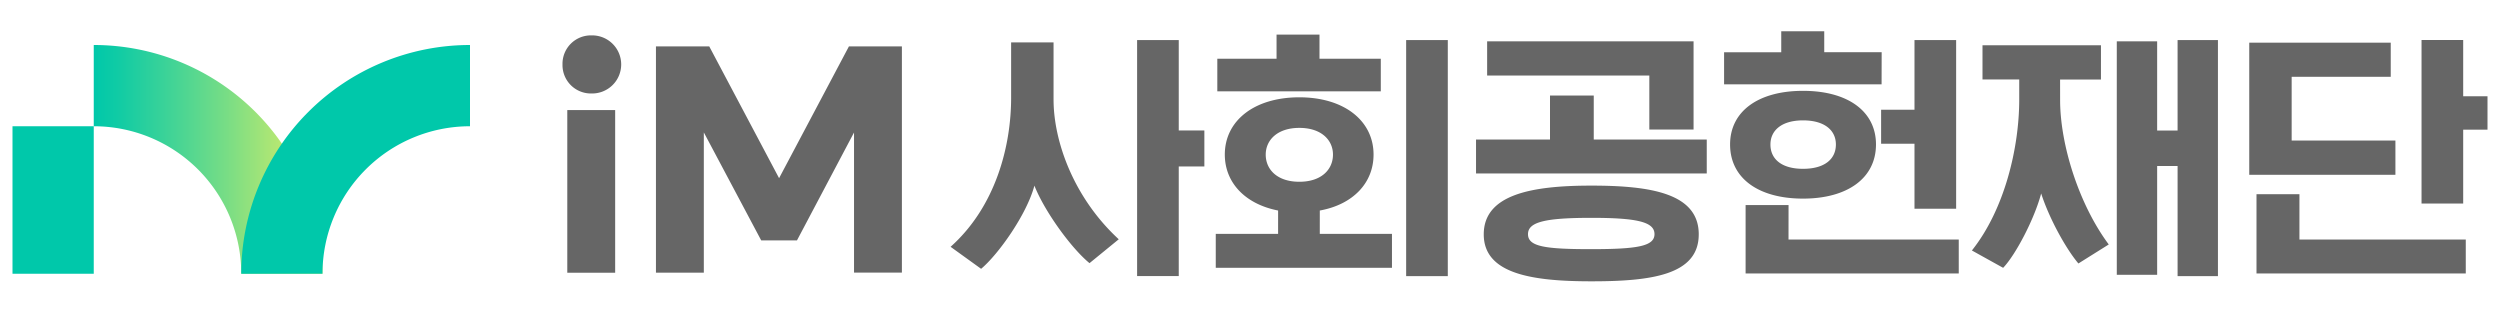 <svg xmlns="http://www.w3.org/2000/svg" xmlns:xlink="http://www.w3.org/1999/xlink" viewBox="0 0 2000 250"><defs><style>.cls-1{fill:none;}.cls-2{fill:#666;}.cls-3{fill:#00c8aa;}.cls-4{fill:url(#linear-gradient);}</style><linearGradient id="linear-gradient" x1="75" y1="127.5" x2="258" y2="127.5" gradientUnits="userSpaceOnUse"><stop offset="0" stop-color="#00c8aa"/><stop offset="0.1" stop-color="#0fcba5"/><stop offset="0.3" stop-color="#38d299"/><stop offset="0.58" stop-color="#78dd85"/><stop offset="0.92" stop-color="#d1ec6a"/><stop offset="1" stop-color="#e6f064"/></linearGradient></defs><g id="Layer_1" data-name="Layer 1"><path class="cls-1" d="M1362,391H362V135H1362Z"/></g><g id="Layer_2" data-name="Layer 2"><path class="cls-1" d="M1362,391H362V135H1362Z"/><path class="cls-2" d="M453.83,88.07h38.3V218.19h-38.3Zm602,99h57.74v27.15H972.61V187.07h49.87V168.42C996,163.24,979.85,146,979.85,123.65c0-26.94,23.38-45.8,59.6-45.8,36,0,59.39,18.86,59.39,45.8,0,22.8-16.55,40-43,44.77Zm-16.35-41.66c17.8,0,26.9-9.94,26.9-21.76,0-11.4-9.1-21.34-26.9-21.34s-26.9,9.94-26.9,21.34C1012.55,135.47,1021.65,145.41,1039.45,145.41ZM943,32.05H909.68v188.8H943V133.19h20.49V104.38H943ZM1504.89,115h26.7v52h33.32V32.05h-33.32V87.8h-26.7Zm-185.43-11.4h35.39V33.08H1189.71V60.44h129.75Zm-194.54,117.3h33.32V32.05h-33.32ZM473.23,28.31A22.72,22.72,0,0,0,450,51.54a22.73,22.73,0,0,0,23.23,23.24,23.24,23.24,0,1,0,0-46.47Zm369.61,51.2V33.91H808.9V78.26c0,38.76-12.42,87.05-48.43,119.18l24.42,17.61c13.66-11.4,36.43-43.31,42.64-66.53,8.27,20.94,29.8,50.37,44.08,62L895,191.42C859.19,158.47,842.84,113.5,842.84,79.51ZM1104.64,47h-49.05V27.69h-34.35V47H973.85V73.08h130.79ZM623.27,142.54,567.76,37.8l-.36-.68H524.76v181h38.3V105.93l45.55,85.72.36.68h28.6L683.22,106V218.07h38.3V37.12H679.14Zm735.72,45c0,32.54-38.08,37.51-85.88,37.51S1187,219,1187,187.49c0-31.92,38.28-39,86.09-39S1359,154.74,1359,187.49Zm-35.39-.21c0-9.74-13.66-13.06-50.49-13.06-37,0-50.71,3.32-50.71,13.06,0,9.95,13.66,12,50.71,12C1309.94,199.3,1323.6,197,1323.6,187.28Zm418.47-82.9h-16.35V33.08h-32.29V219.82h32.29v-87h16.35v88.08h32.28V32.05h-32.28Zm-94-40.83h32.7V36.19H1586V63.55h29.38v16c0,38.55-11.59,87.87-37.87,120.83l25,13.88c9.94-10.36,25-39,30.42-59.48,6.63,20.52,20.08,44.56,29.8,56L1687,195.57c-24.22-32.54-38.91-80.41-38.91-115.44ZM1970.55,77v-45h-33.32V162.82h33.32V103.76H1990V77Zm-131,78.34H1805.2v63.42h167.42V191.63H1839.55Zm76.78-42.9h-83v-51h79.26V34.12H1799.4v105.7h116.93Zm-411-70.67h-45.94V25H1425V41.79h-45.73v25.7h126ZM1275,76.4h-35v35.23h-59.18v27.15H1365.4V111.63H1275Zm167.43,82.49c-35.81,0-58.36-16.38-58.36-43.32,0-26.53,22.55-42.9,58.36-42.9s58.36,16.37,58.36,42.9C1500.76,142.51,1478,158.89,1442.4,158.89Zm0-23.84c17.38,0,26.28-7.87,26.28-19.48,0-11.19-8.9-19.27-26.28-19.27-17.18,0-26.08,8.08-26.08,19.27C1416.32,127.18,1425.22,135.05,1442.4,135.05Zm-11.59,29h-34.36v54.71H1567V191.63H1430.81Z"/><rect class="cls-3" x="10" y="101" width="65" height="118"/><path class="cls-4" d="M75,101V36A183,183,0,0,1,258,219H193A118,118,0,0,0,75,101Z"/><path class="cls-3" d="M376,101V36A183,183,0,0,0,193,219h65A118,118,0,0,1,376,101Z"/></g></svg>